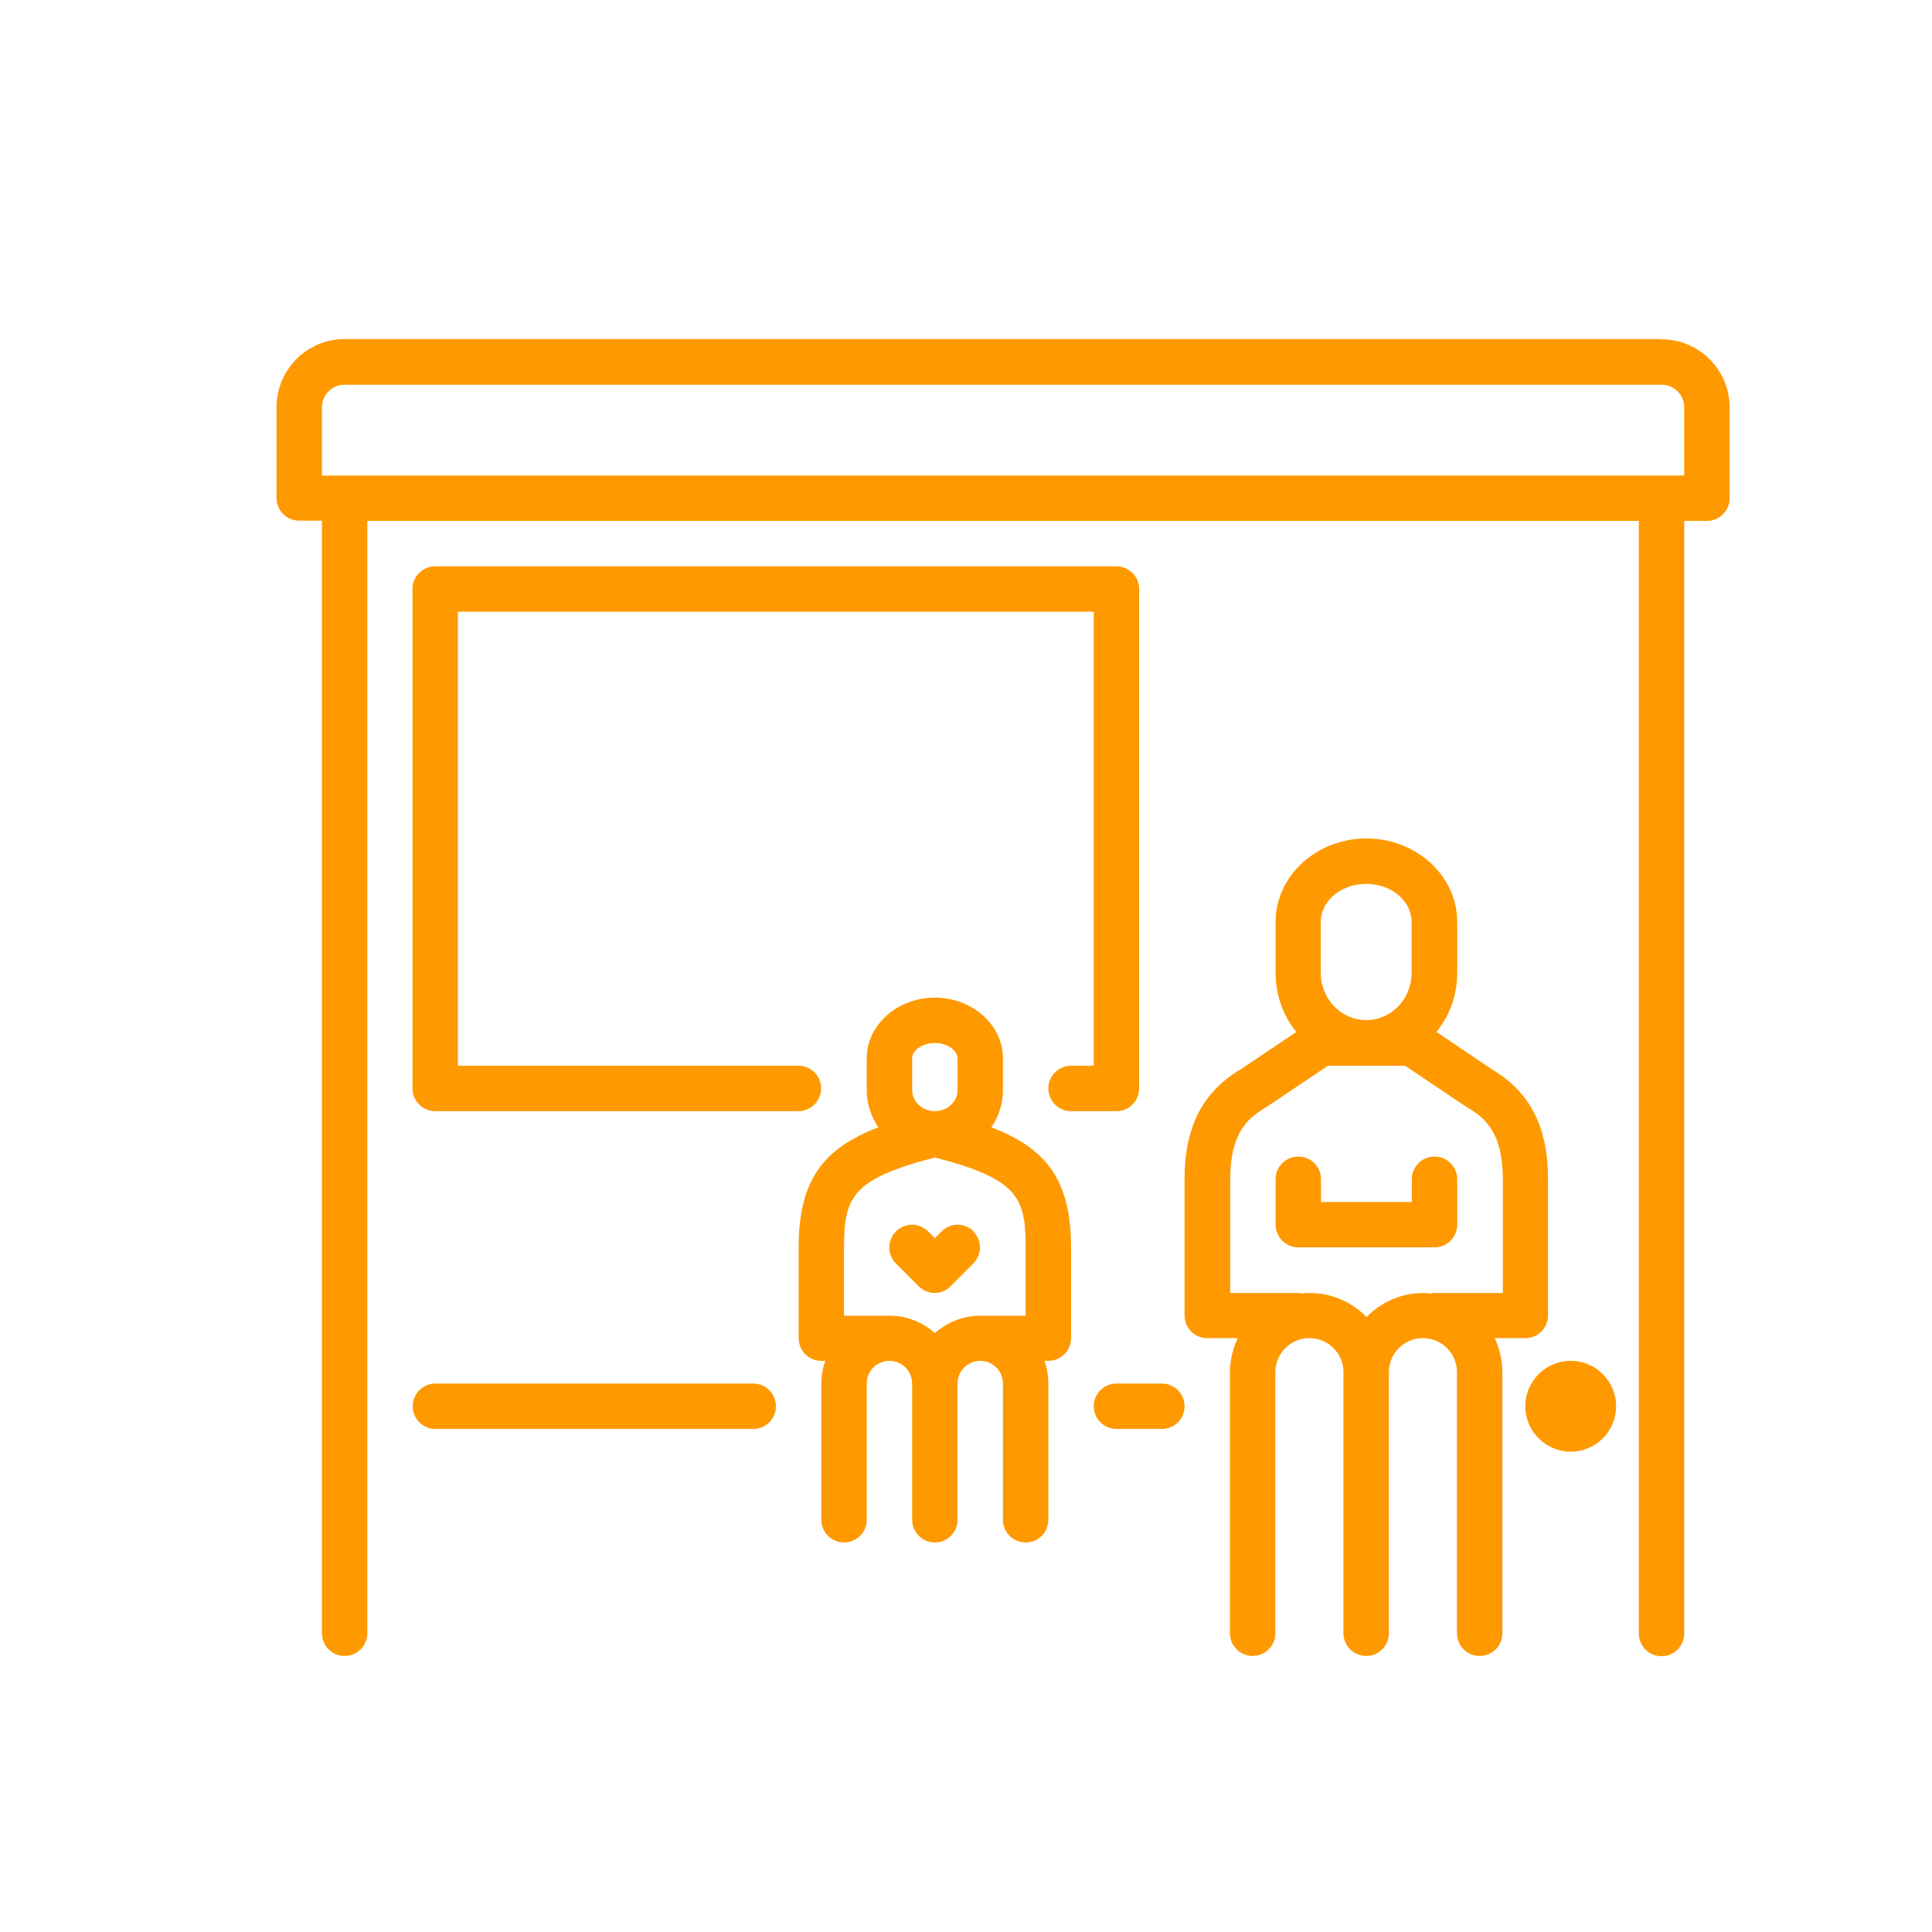 <?xml version="1.0" encoding="UTF-8"?>
<svg id="Vrstva_1" data-name="Vrstva 1" xmlns="http://www.w3.org/2000/svg" viewBox="0 0 80 80">
  <defs>
    <style>
      .cls-1 {
        fill: #f90;
        stroke-width: 0px;
      }
    </style>
  </defs>
  <path class="cls-1" d="M68.8,14.04H14.27c-1.56,0-2.82,1.27-2.82,2.82v3.76c0,.52.42.94.94.94h.94v46.07c0,.52.42.94.94.94s.94-.42.94-.94V21.57h52.65v46.07c0,.52.42.94.94.94s.94-.42.94-.94V21.57h.94c.52,0,.94-.42.94-.94v-3.76c0-1.56-1.27-2.82-2.82-2.82ZM69.74,19.69H13.33v-2.82c0-.52.42-.94.94-.94h54.53c.52,0,.94.42.94.94v2.82Z"/>
  <path class="cls-1" d="M31.19,57.29h-13.16c-.52,0-.94.42-.94.94s.42.94.94.94h13.16c.52,0,.94-.42.94-.94s-.42-.94-.94-.94Z"/>
  <path class="cls-1" d="M47.17,45.07v-20.68c0-.52-.42-.94-.94-.94h-28.21c-.52,0-.94.42-.94.94v20.68c0,.52.42.94.94.94h15.04c.52,0,.94-.42.94-.94s-.42-.94-.94-.94h-14.1v-18.8h26.33v18.8h-.94c-.52,0-.94.42-.94.94s.42.94.94.94h1.88c.52,0,.94-.42.94-.94Z"/>
  <path class="cls-1" d="M63.16,55.41c.52,0,.94-.42.94-.94v-5.64c0-2.16-.74-3.61-2.32-4.55l-2.3-1.55c.54-.66.86-1.52.86-2.44v-2.12c0-1.9-1.69-3.45-3.76-3.45s-3.76,1.55-3.76,3.45v2.12c0,.93.32,1.78.86,2.44l-2.31,1.55c-1.58.94-2.32,2.39-2.32,4.55v5.64c0,.52.42.94.94.94h1.26c-.2.43-.32.91-.32,1.41v10.81c0,.52.42.94.94.94s.94-.42.94-.94v-10.81c0-.78.63-1.41,1.41-1.41s1.41.63,1.41,1.41v10.81c0,.52.42.94.94.94s.94-.42.94-.94v-10.81c0-.78.63-1.41,1.41-1.41s1.41.63,1.41,1.41v10.81c0,.52.42.94.94.94s.94-.42.94-.94v-10.81c0-.51-.12-.98-.32-1.41h1.26ZM54.69,38.17c0-.86.84-1.57,1.88-1.57s1.88.7,1.88,1.57v2.12c0,1.08-.84,1.95-1.88,1.95s-1.88-.88-1.88-1.95v-2.12ZM56.58,54.53c-.6-.61-1.43-.99-2.35-.99-.11,0-.21,0-.31.02-.05,0-.1-.02-.16-.02h-2.82v-4.7c0-1.86.68-2.51,1.42-2.95.02,0,.03-.02.05-.03l2.58-1.73h3.19l2.58,1.73s.03.02.05.03c.74.43,1.42,1.09,1.42,2.95v4.7h-2.82c-.05,0-.11,0-.16.02-.1,0-.21-.02-.31-.02-.92,0-1.75.38-2.35.99Z"/>
  <path class="cls-1" d="M60.34,50.71v-1.88c0-.52-.42-.94-.94-.94s-.94.42-.94.94v.94h-3.76v-.94c0-.52-.42-.94-.94-.94s-.94.42-.94.94v1.88c0,.52.42.94.94.94h5.64c.52,0,.94-.42.94-.94Z"/>
  <path class="cls-1" d="M41.05,46.68c.3-.44.48-.97.48-1.54v-1.32c0-1.38-1.27-2.51-2.82-2.51s-2.82,1.13-2.82,2.51v1.32c0,.57.18,1.1.48,1.54-2.23.86-3.3,2.13-3.3,4.97v3.76c0,.52.42.94.94.94h.16c-.1.29-.16.61-.16.94v5.64c0,.52.42.94.94.94s.94-.42.94-.94v-5.64c0-.52.42-.94.94-.94s.94.42.94.94v5.64c0,.52.42.94.94.94s.94-.42.94-.94v-5.64c0-.52.42-.94.94-.94s.94.42.94.94v5.64c0,.52.42.94.94.94s.94-.42.94-.94v-5.64c0-.33-.06-.65-.16-.94h.16c.52,0,.94-.42.94-.94v-3.76c0-2.84-1.07-4.11-3.3-4.97ZM37.77,43.82c0-.3.39-.63.94-.63s.94.33.94.63v1.32c0,.48-.42.87-.94.87s-.94-.39-.94-.87v-1.32ZM38.71,55.2c-.5-.45-1.16-.72-1.88-.72h-1.88v-2.82c0-2.06.3-2.84,3.76-3.73,3.46.89,3.76,1.67,3.76,3.73v2.82h-1.88s0,0,0,0c0,0,0,0,0,0-.72,0-1.38.28-1.88.72Z"/>
  <path class="cls-1" d="M40.32,50.99c-.37-.37-.96-.37-1.33,0l-.28.28-.28-.28c-.37-.37-.96-.37-1.33,0-.37.37-.37.96,0,1.33l.94.94c.18.18.42.28.66.28s.48-.09.66-.28l.94-.94c.37-.37.37-.96,0-1.33Z"/>
  <path class="cls-1" d="M48.11,57.29h-1.88c-.52,0-.94.42-.94.94s.42.94.94.94h1.88c.52,0,.94-.42.94-.94s-.42-.94-.94-.94Z"/>
  <circle class="cls-1" cx="65.04" cy="58.23" r="1.88"/>
</svg>